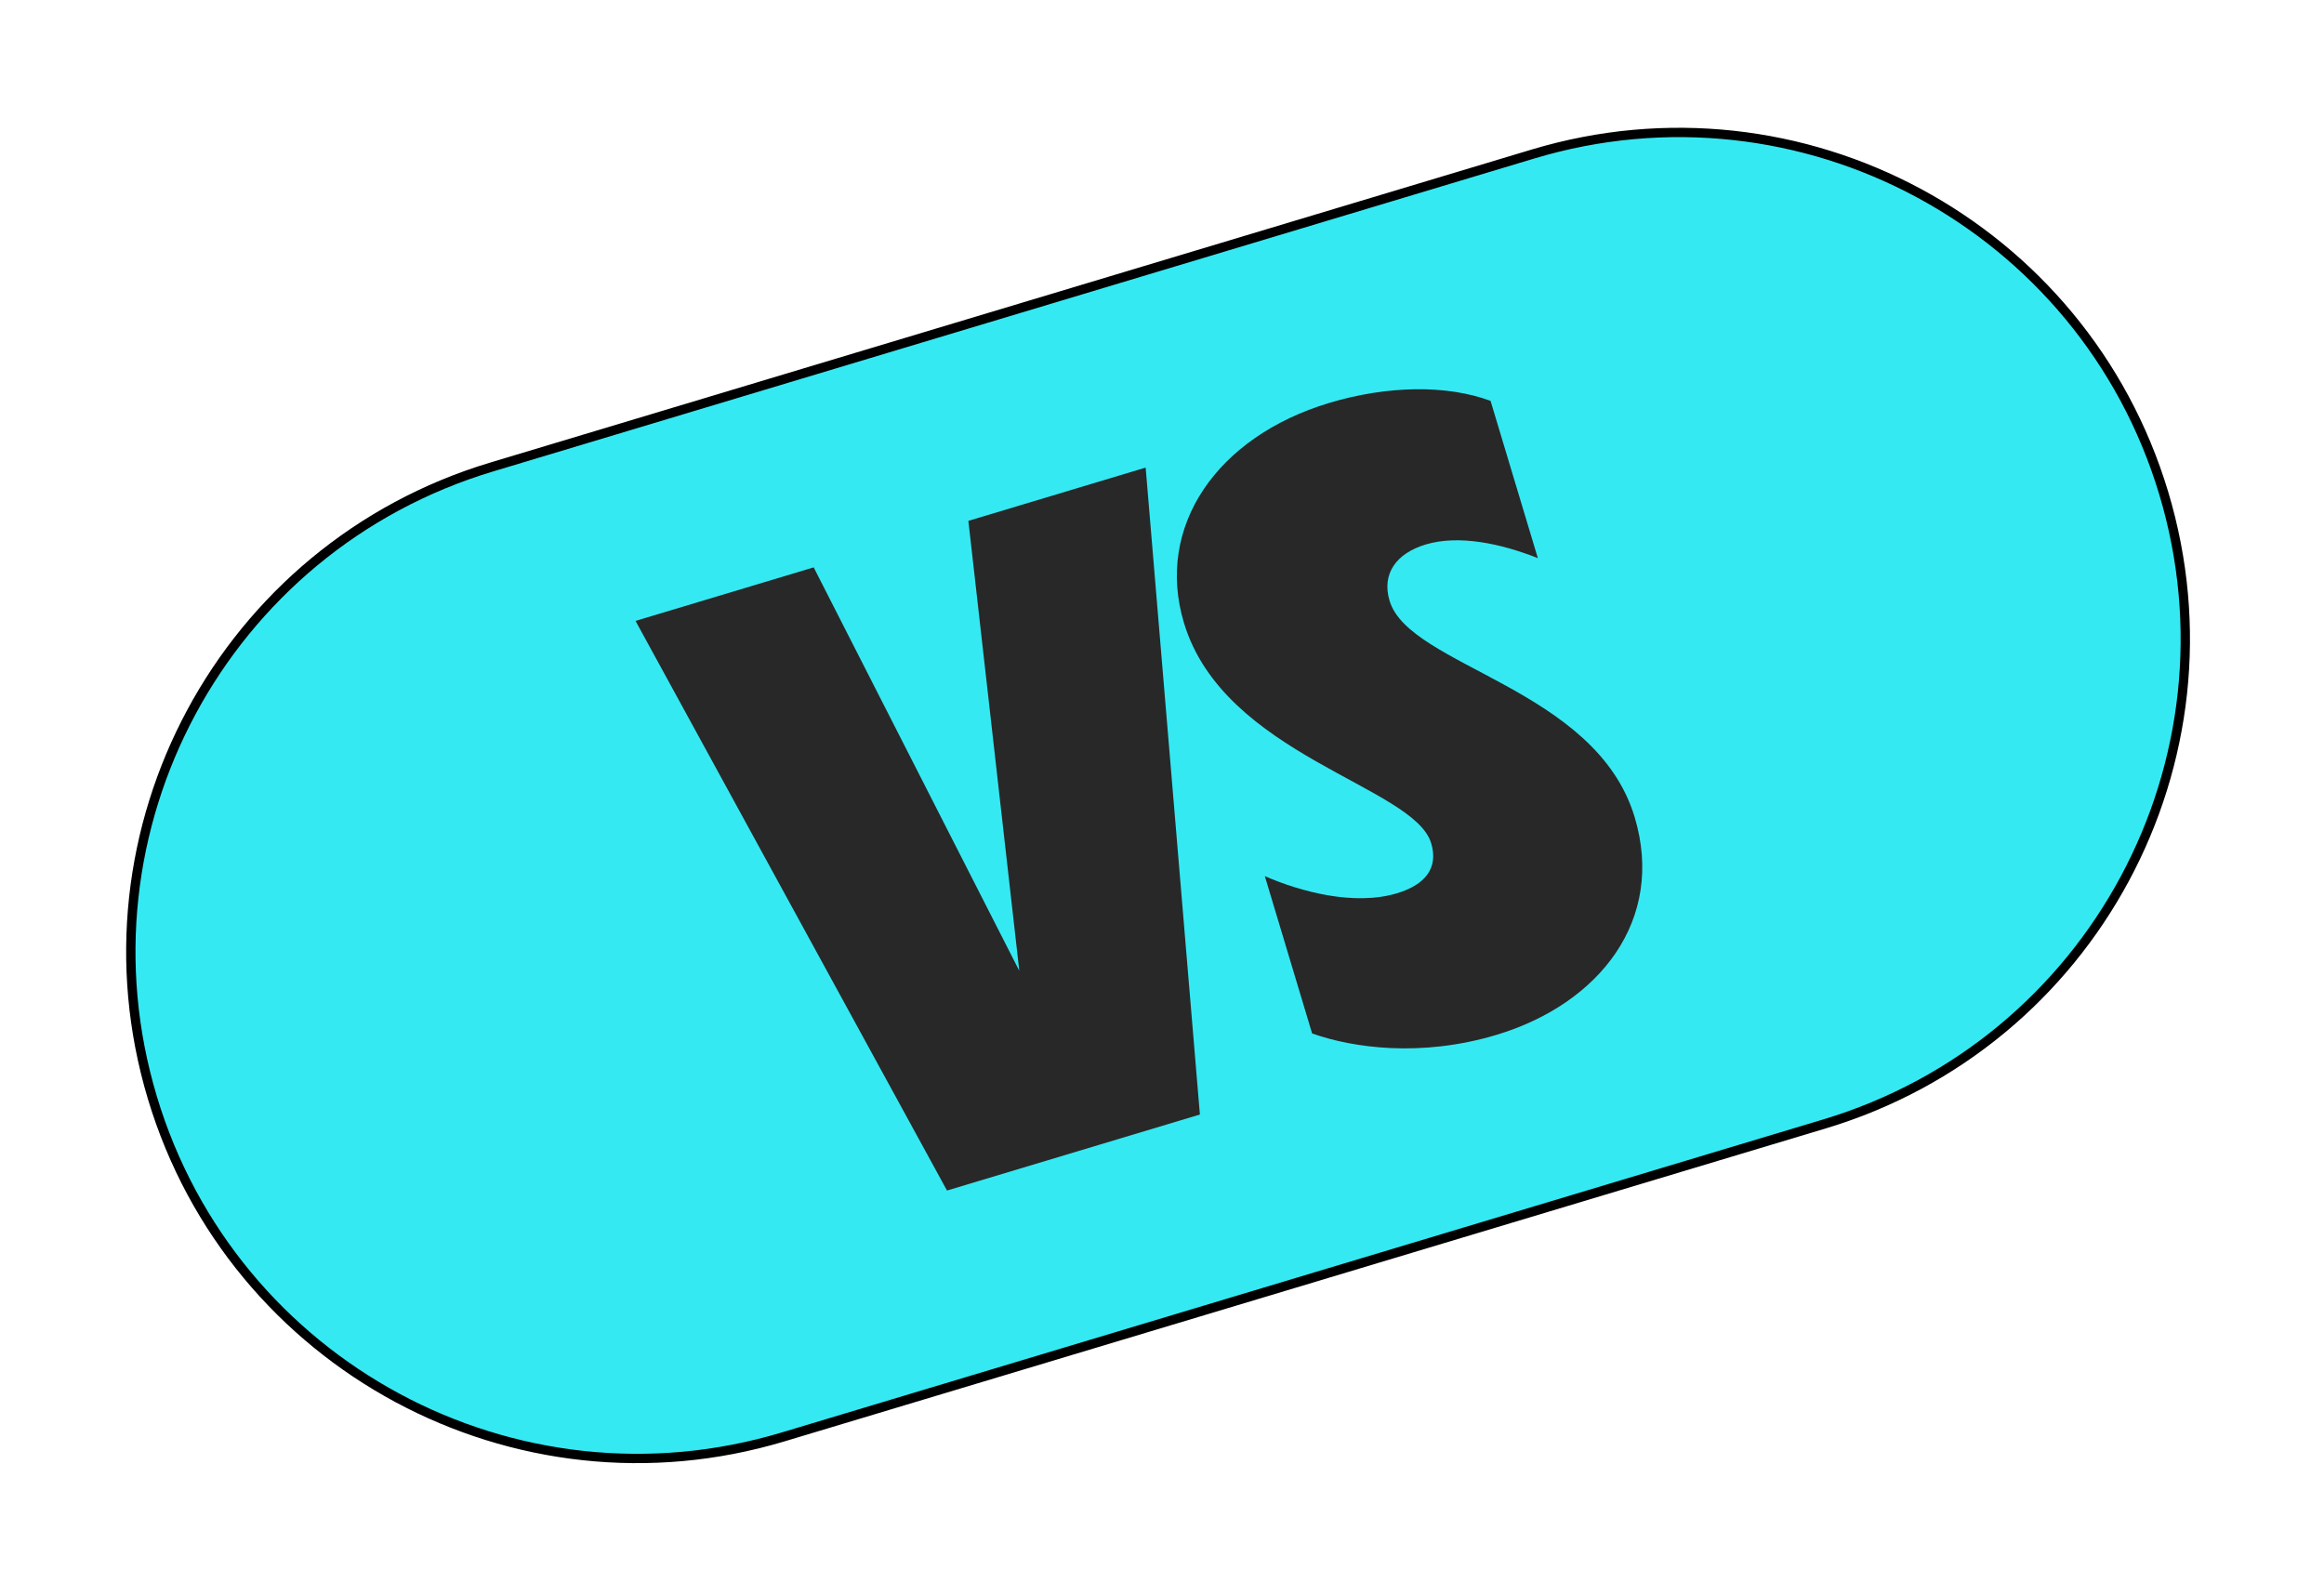 <svg xmlns="http://www.w3.org/2000/svg" width="249" height="171" viewBox="0 0 249 171" fill="none"><path d="M52.671 50.042L164.249 16.503C192.947 7.877 223.204 24.149 231.83 52.847C240.456 81.545 224.185 111.802 195.487 120.428L83.909 153.967C55.211 162.593 24.954 146.322 16.327 117.624C7.701 88.926 23.973 58.668 52.671 50.042Z" fill="#35E9F2"></path><path d="M52.671 50.042L164.249 16.503C192.947 7.877 223.204 24.149 231.83 52.847C240.456 81.545 224.185 111.802 195.487 120.428L83.909 153.967C55.211 162.593 24.954 146.322 16.327 117.624C7.701 88.926 23.973 58.668 52.671 50.042Z" stroke="black"></path><path d="M126.851 66.736C123.744 56.401 130.398 46.787 142.409 43.176C148.648 41.301 155.018 41.214 159.703 42.953L164.769 59.806C160.847 58.244 156.293 57.278 152.755 58.341C149.589 59.293 148.016 61.491 148.884 64.378C151.011 71.454 170.969 73.679 175.14 87.552C178.442 98.54 171.407 107.558 160.326 110.889C152.225 113.324 144.905 112.275 140.583 110.732L135.517 93.879C139.374 95.562 145.111 97.086 149.674 95.715C152.653 94.819 154.152 93.049 153.34 90.349C151.493 84.203 131.133 80.983 126.851 66.736Z" fill="#282828"></path><path d="M101.465 127.567L68.092 66.53L87.18 60.793L109.21 104.02L103.754 55.811L122.749 50.101L128.56 119.422L101.465 127.567Z" fill="#282828"></path></svg>